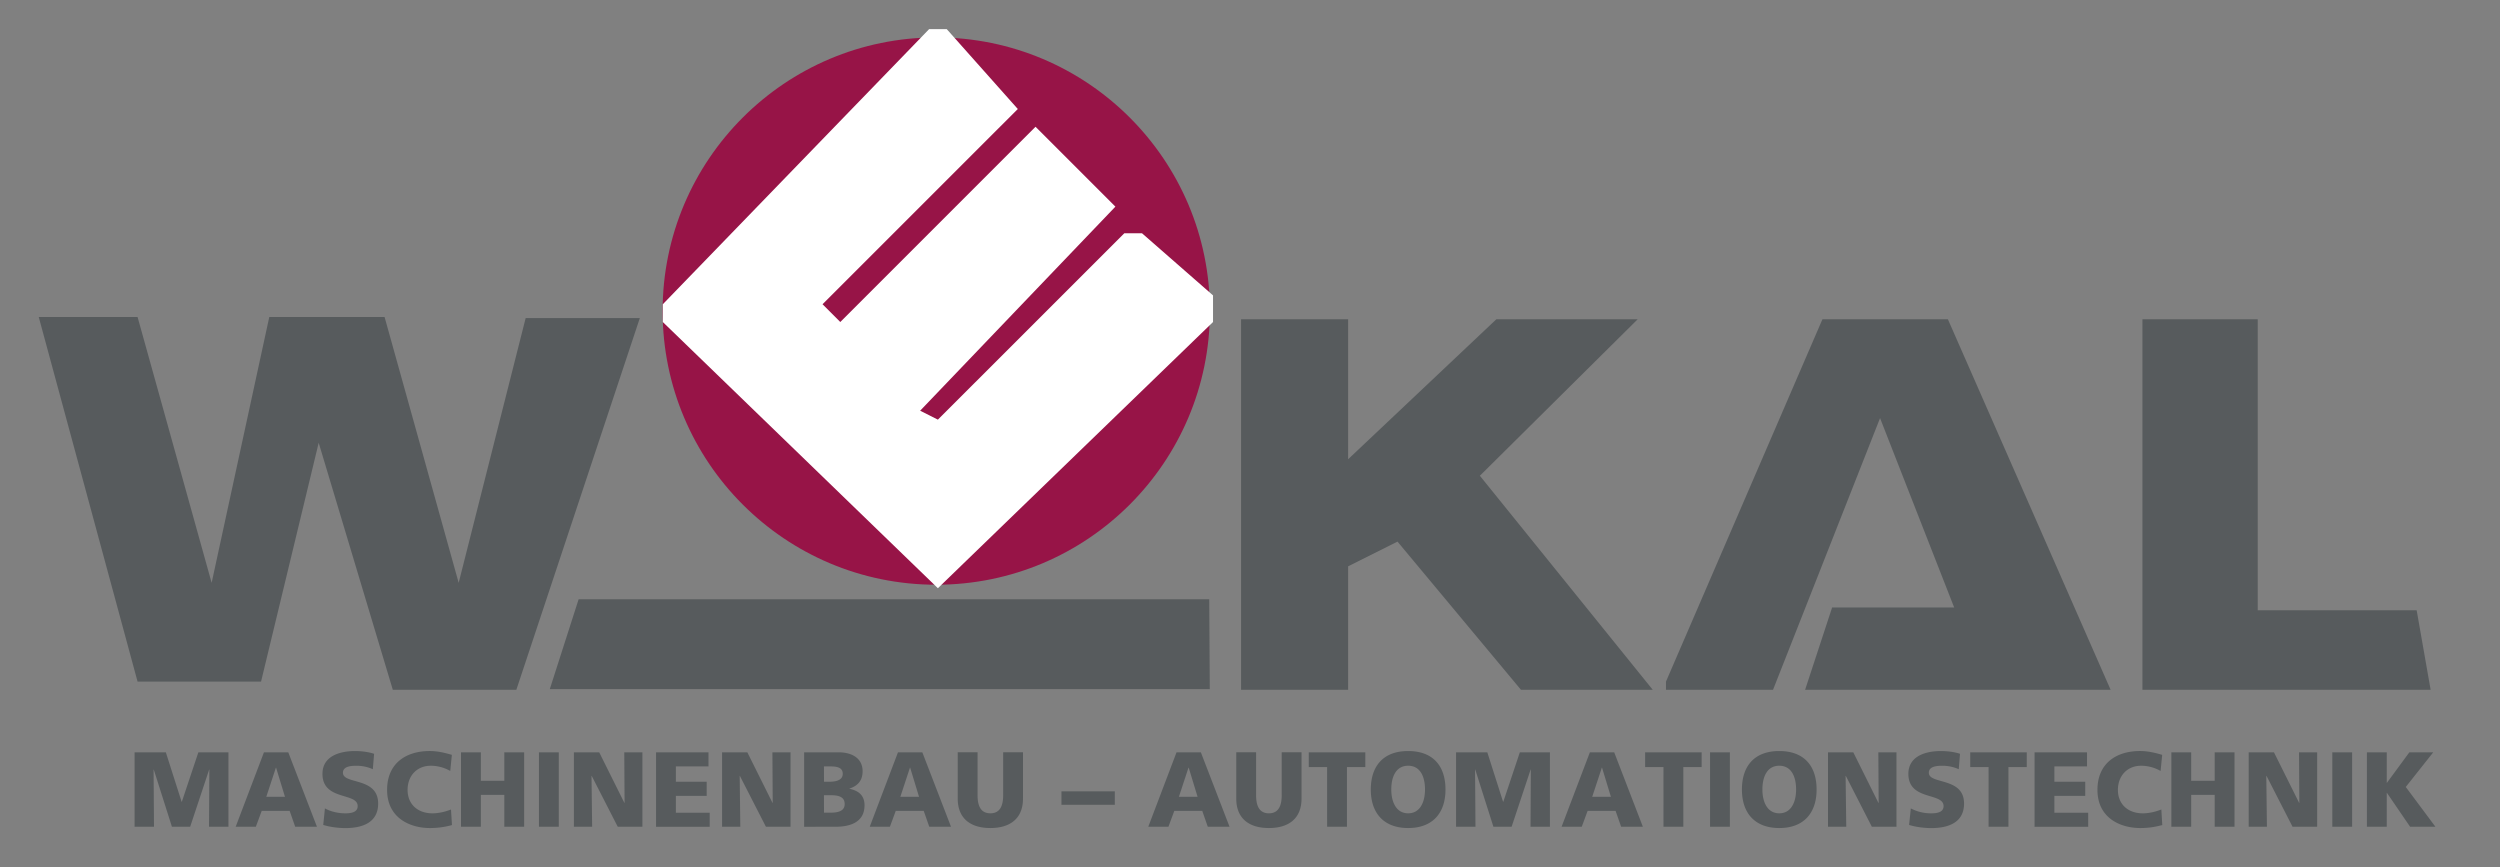 <svg xmlns="http://www.w3.org/2000/svg" width="170.087" height="59"><rect width="100%" height="100%" fill="#808080" stroke="none"/><path fill="#971447" d="M82.316 21.162c0 10.283-8.336 18.62-18.619 18.62-10.281 0-18.616-8.337-18.616-18.62 0-10.282 8.334-18.616 18.616-18.616 10.283-.001 18.619 8.334 18.619 18.616"/><path fill="#575B5D" d="M18.321 21.565l-3.922 18.087-5.04-18.087H2.635l6.724 24.807h8.402l3.921-16.247 5.043 16.807h8.404l8.402-25.294h-7.767l-4.558 18.014-5.042-18.087zM39.367 40.77l-1.962 6.116h44.903l-.038-6.116zm45.069-19.048v25.21h7.284v-8.403l3.359-1.681 8.402 10.084h8.965l-11.763-14.564 10.736-10.646h-9.616L91.72 31.244v-9.522zm28.908 24.65l10.645-24.65h8.536l11.072 25.21h-20.788l1.839-5.602h8.304l-5.043-12.885-7.282 18.487h-7.283zm32.417-24.65v25.21h19.607l-.951-5.414h-10.813V21.722z"/><path fill="#FFF" d="M63.209 1.985C57.17 8.222 51.131 14.464 45.094 20.7v1.209c6.239 6.035 12.479 12.074 18.715 18.111 6.242-6.036 12.481-12.077 18.719-18.111v-1.813l-4.831-4.225h-1.205c-4.228 4.225-8.455 8.451-12.683 12.679-.401-.203-.804-.404-1.207-.607 4.428-4.626 8.857-9.255 13.284-13.884-1.812-1.812-3.622-3.625-5.434-5.435L57.169 21.908c-.403-.401-.805-.805-1.208-1.209L69.246 7.416l-4.832-5.432h-1.205z"/><path d="M9.156 51.183h2.126l1.074 3.366h.015l1.125-3.366h2.046v5.065h-1.321l.022-3.889h-.013l-1.292 3.889h-1.241l-1.234-3.889h-.014l.029 3.889H9.156v-5.065zm8.802 0h1.654l1.952 5.065h-1.48l-.378-1.08h-1.901l-.399 1.08h-1.372l1.924-5.065zm.826 1.045h-.014l-.653 1.982h1.271l-.604-1.982zm3.322 2.773c.348.189.835.334 1.394.334.428 0 .834-.088.834-.493 0-.944-2.395-.349-2.395-2.191 0-1.218 1.19-1.553 2.206-1.553.486 0 .966.07 1.307.188l-.087 1.047a2.696 2.696 0 00-1.125-.234c-.342 0-.908.031-.908.474 0 .819 2.396.269 2.396 2.098 0 1.312-1.103 1.668-2.228 1.668-.472 0-1.059-.071-1.509-.216l.115-1.122zm8.643 1.132a5.536 5.536 0 01-1.502.203c-1.349 0-2.911-.682-2.911-2.598 0-1.764 1.234-2.642 2.903-2.642.516 0 1.016.116 1.503.261l-.109 1.096a2.672 2.672 0 00-1.321-.356c-.958 0-1.582.697-1.582 1.642 0 .992.704 1.596 1.691 1.596.443 0 .892-.115 1.263-.261l.065 1.059zm.615-4.95h1.35v1.938h1.596v-1.938h1.35v5.065h-1.35v-2.169h-1.596v2.169h-1.35v-5.065zm5.303 0h1.35v5.065h-1.35v-5.065zm2.38 0h1.72l1.712 3.44h.014l-.021-3.44h1.233v5.065h-1.677l-1.771-3.46h-.014l.043 3.46h-1.241v-5.065zm5.586 0h3.57v.959h-2.22v1.045h2.097v.96h-2.097v1.146h2.301v.957h-3.65v-5.067zm4.492 0h1.719l1.713 3.44h.015l-.021-3.44h1.233v5.065h-1.675l-1.771-3.46h-.013l.042 3.46h-1.241v-5.065h-.001zm5.586 0h2.33c.942 0 1.646.416 1.646 1.287 0 .637-.326.992-.893 1.181v.015c.675.138 1.024.5 1.024 1.118 0 1.212-1.067 1.465-1.974 1.465H54.71v-5.066zm1.35 2.003h.376c.442 0 .899-.109.899-.536 0-.463-.435-.507-.886-.507h-.392l.003 1.043zm0 2.105h.398c.494 0 1.008-.071 1.008-.589 0-.55-.53-.601-.995-.601h-.414l.003 1.19zm5.034-4.108h1.655l1.952 5.065h-1.48l-.377-1.08h-1.902l-.398 1.08h-1.372l1.922-5.065zm.827 1.045h-.014l-.653 1.982h1.271l-.604-1.982zm7.677 2.099c0 1.384-.899 2.009-2.22 2.009s-2.221-.625-2.221-2.009v-3.145h1.35v2.919c0 .667.182 1.233.871 1.233.69 0 .871-.566.871-1.233v-2.919h1.349v3.145zm2.617-.487h3.629v.915h-3.629v-.915zm7.83-2.657H81.7l1.952 5.065h-1.481l-.376-1.08h-1.902l-.399 1.08h-1.371l1.923-5.065zm.827 1.045h-.015l-.652 1.982h1.27l-.603-1.982zm7.677 2.099c0 1.384-.899 2.009-2.221 2.009s-2.221-.625-2.221-2.009v-3.145h1.35v2.919c0 .667.182 1.233.871 1.233.69 0 .871-.566.871-1.233v-2.919h1.35v3.145zm1.739-2.141h-1.248v-1.003h3.847v1.003H91.64v4.062h-1.35l-.001-4.062zm5.515-1.089c1.669 0 2.539.993 2.539 2.62 0 1.609-.884 2.619-2.539 2.619-1.654 0-2.542-1.01-2.542-2.619.002-1.625.873-2.62 2.542-2.62zm0 4.237c.82 0 1.146-.784 1.146-1.618 0-.88-.326-1.619-1.146-1.619-.821 0-1.148.739-1.148 1.619 0 .834.327 1.618 1.148 1.618zm3.256-4.151h2.128l1.074 3.366h.015l1.125-3.366h2.048v5.065h-1.321l.021-3.889h-.015l-1.292 3.889h-1.239l-1.235-3.889h-.015l.03 3.889h-1.321v-5.065h-.003zm9.107 0h1.654l1.951 5.065h-1.479l-.378-1.08h-1.902l-.399 1.08h-1.372l1.925-5.065zm.827 1.045h-.014l-.654 1.982h1.271l-.603-1.982zm4.179-.042h-1.248v-1.003h3.846v1.003h-1.247v4.062h-1.35l-.001-4.062zm3.169-1.003h1.35v5.065h-1.35v-5.065zm4.71-.086c1.67 0 2.539.993 2.539 2.62 0 1.609-.885 2.619-2.539 2.619-1.655 0-2.541-1.01-2.541-2.619 0-1.625.871-2.62 2.541-2.62zm0 4.237c.819 0 1.145-.784 1.145-1.618 0-.88-.325-1.619-1.145-1.619s-1.147.739-1.147 1.619c-.001.834.327 1.618 1.147 1.618zm3.314-4.151h1.721l1.711 3.44h.016l-.022-3.44h1.234v5.065h-1.675l-1.771-3.46h-.015l.044 3.46h-1.242v-5.065zm5.636 3.818a2.97 2.97 0 001.394.334c.429 0 .835-.088.835-.493 0-.944-2.395-.349-2.395-2.191 0-1.218 1.191-1.553 2.205-1.553.488 0 .967.07 1.308.188l-.086 1.047a2.71 2.71 0 00-1.126-.234c-.341 0-.909.031-.909.474 0 .819 2.396.269 2.396 2.098 0 1.312-1.104 1.668-2.229 1.668-.473 0-1.06-.071-1.51-.216l.117-1.122zm5.29-2.815h-1.248v-1.003h3.847v1.003h-1.248v4.062h-1.35l-.001-4.062zm3.128-1.003h3.569v.959h-2.22v1.045h2.099v.96h-2.099v1.146h2.301v.957h-3.65v-5.067zm8.69 4.95c-.384.096-.812.203-1.501.203-1.35 0-2.91-.682-2.91-2.598 0-1.764 1.234-2.642 2.901-2.642.517 0 1.018.116 1.504.261l-.109 1.096a2.675 2.675 0 00-1.321-.356c-.957 0-1.582.697-1.582 1.642 0 .992.704 1.596 1.691 1.596.444 0 .892-.115 1.264-.261l.063 1.059zm.617-4.95h1.349v1.938h1.599v-1.938h1.349v5.065h-1.349v-2.169h-1.599v2.169h-1.349v-5.065zm5.26 0h1.72l1.713 3.44h.014l-.021-3.44h1.233v5.065h-1.674l-1.771-3.46h-.015l.043 3.46h-1.241v-5.065zm5.69 0h1.348v5.065h-1.348v-5.065zm2.355 0h1.35v2.07h.016l1.522-2.07h1.625l-1.87 2.358 2.017 2.707h-1.722l-1.572-2.3h-.016v2.3h-1.35v-5.065z" fill="#575B5D"/></svg>